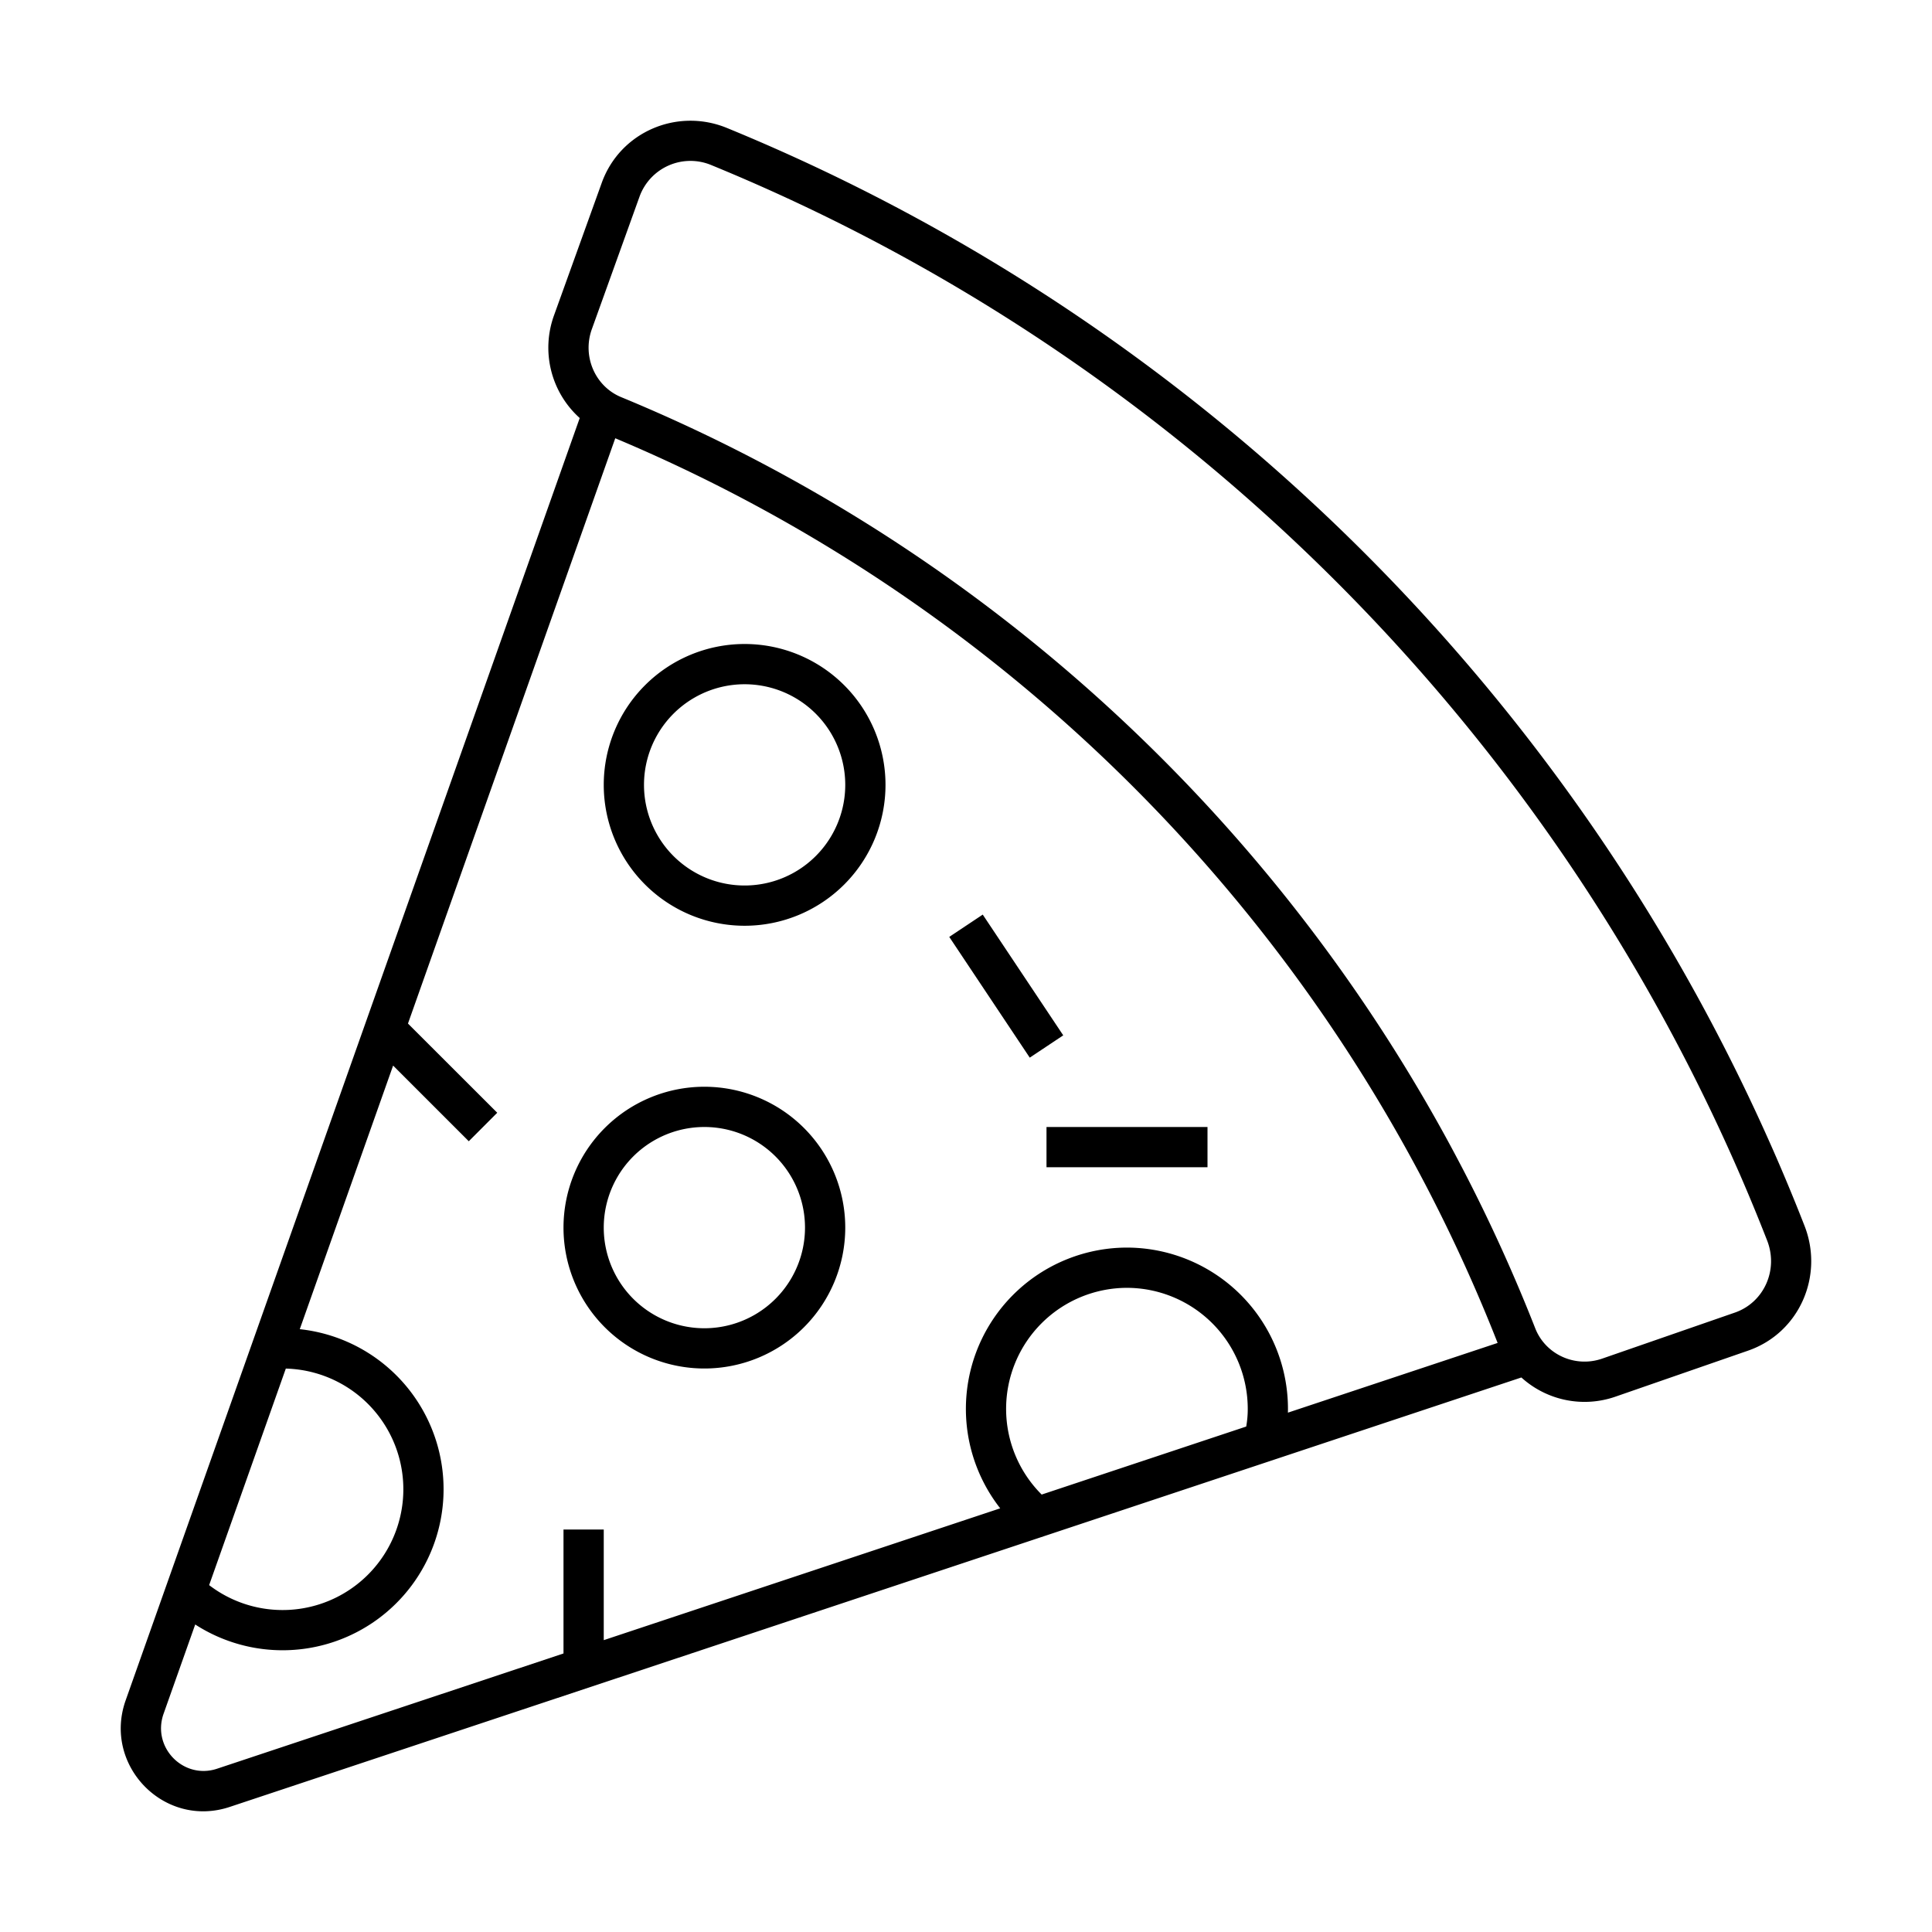 <?xml version="1.0" encoding="UTF-8"?>
<svg xmlns="http://www.w3.org/2000/svg" width="48" height="48" viewBox="0 0 48 48" fill="none">
  <path fill-rule="evenodd" clip-rule="evenodd" d="M14.95 4.543c.458-1.271 1.877-1.87 3.11-1.364 12.228 5.017 21.948 14.914 26.774 27.279.484 1.24-.127 2.655-1.402 3.098L40.134 34.7a2.335 2.335 0 0 1-2.336-.477L5.706 44.893l-.157-.474.157.474c-1.63.541-3.155-1.036-2.584-2.649l11.281-31.858a2.35 2.35 0 0 1-.64-2.547l1.187-3.296Zm.336 6.345-5.15 14.542 2.218 2.216-.707.708-1.88-1.88-2.319 6.549A4 4 0 1 1 4.85 40.36l-.786 2.218-.47-.167.47.167c-.296.838.497 1.641 1.327 1.366L14 41.08V38h1v2.749l9.85-3.275A4.007 4.007 0 0 1 28 30.996a4.007 4.007 0 0 1 3.998 4.101l5.21-1.732c-3.982-10.14-11.928-18.277-21.923-22.477Zm15.676 24.554c.025-.143.038-.286.038-.431a3.007 3.007 0 0 0-3-3.015 3.007 3.007 0 0 0-2.12 5.136l5.082-1.69Zm-25.766 3.94a3 3 0 1 0 1.905-5.38l-1.905 5.38ZM17.68 4.105a1.345 1.345 0 0 0-1.79.777l-1.186 3.296c-.243.676.082 1.421.727 1.688C25.791 14.14 34.029 22.526 38.142 33c.256.654.993.988 1.665.754l3.298-1.144c.718-.25 1.085-1.057.799-1.79C39.176 18.711 29.654 9.017 17.68 4.105ZM16 19.5a2.5 2.5 0 1 1 5 0 2.5 2.5 0 0 1-5 0Zm2.5-3.5a3.5 3.5 0 1 0 0 7 3.5 3.5 0 0 0 0-7ZM15 30.5a2.5 2.5 0 1 1 5 0 2.5 2.5 0 0 1-5 0Zm2.5-3.5a3.5 3.5 0 1 0 0 7 3.5 3.5 0 0 0 0-7ZM30 29h-4v-1h4v1Zm-6.416-5.723 2 3 .832-.554-2-3-.832.554Z" fill="#000"></path>
</svg>
